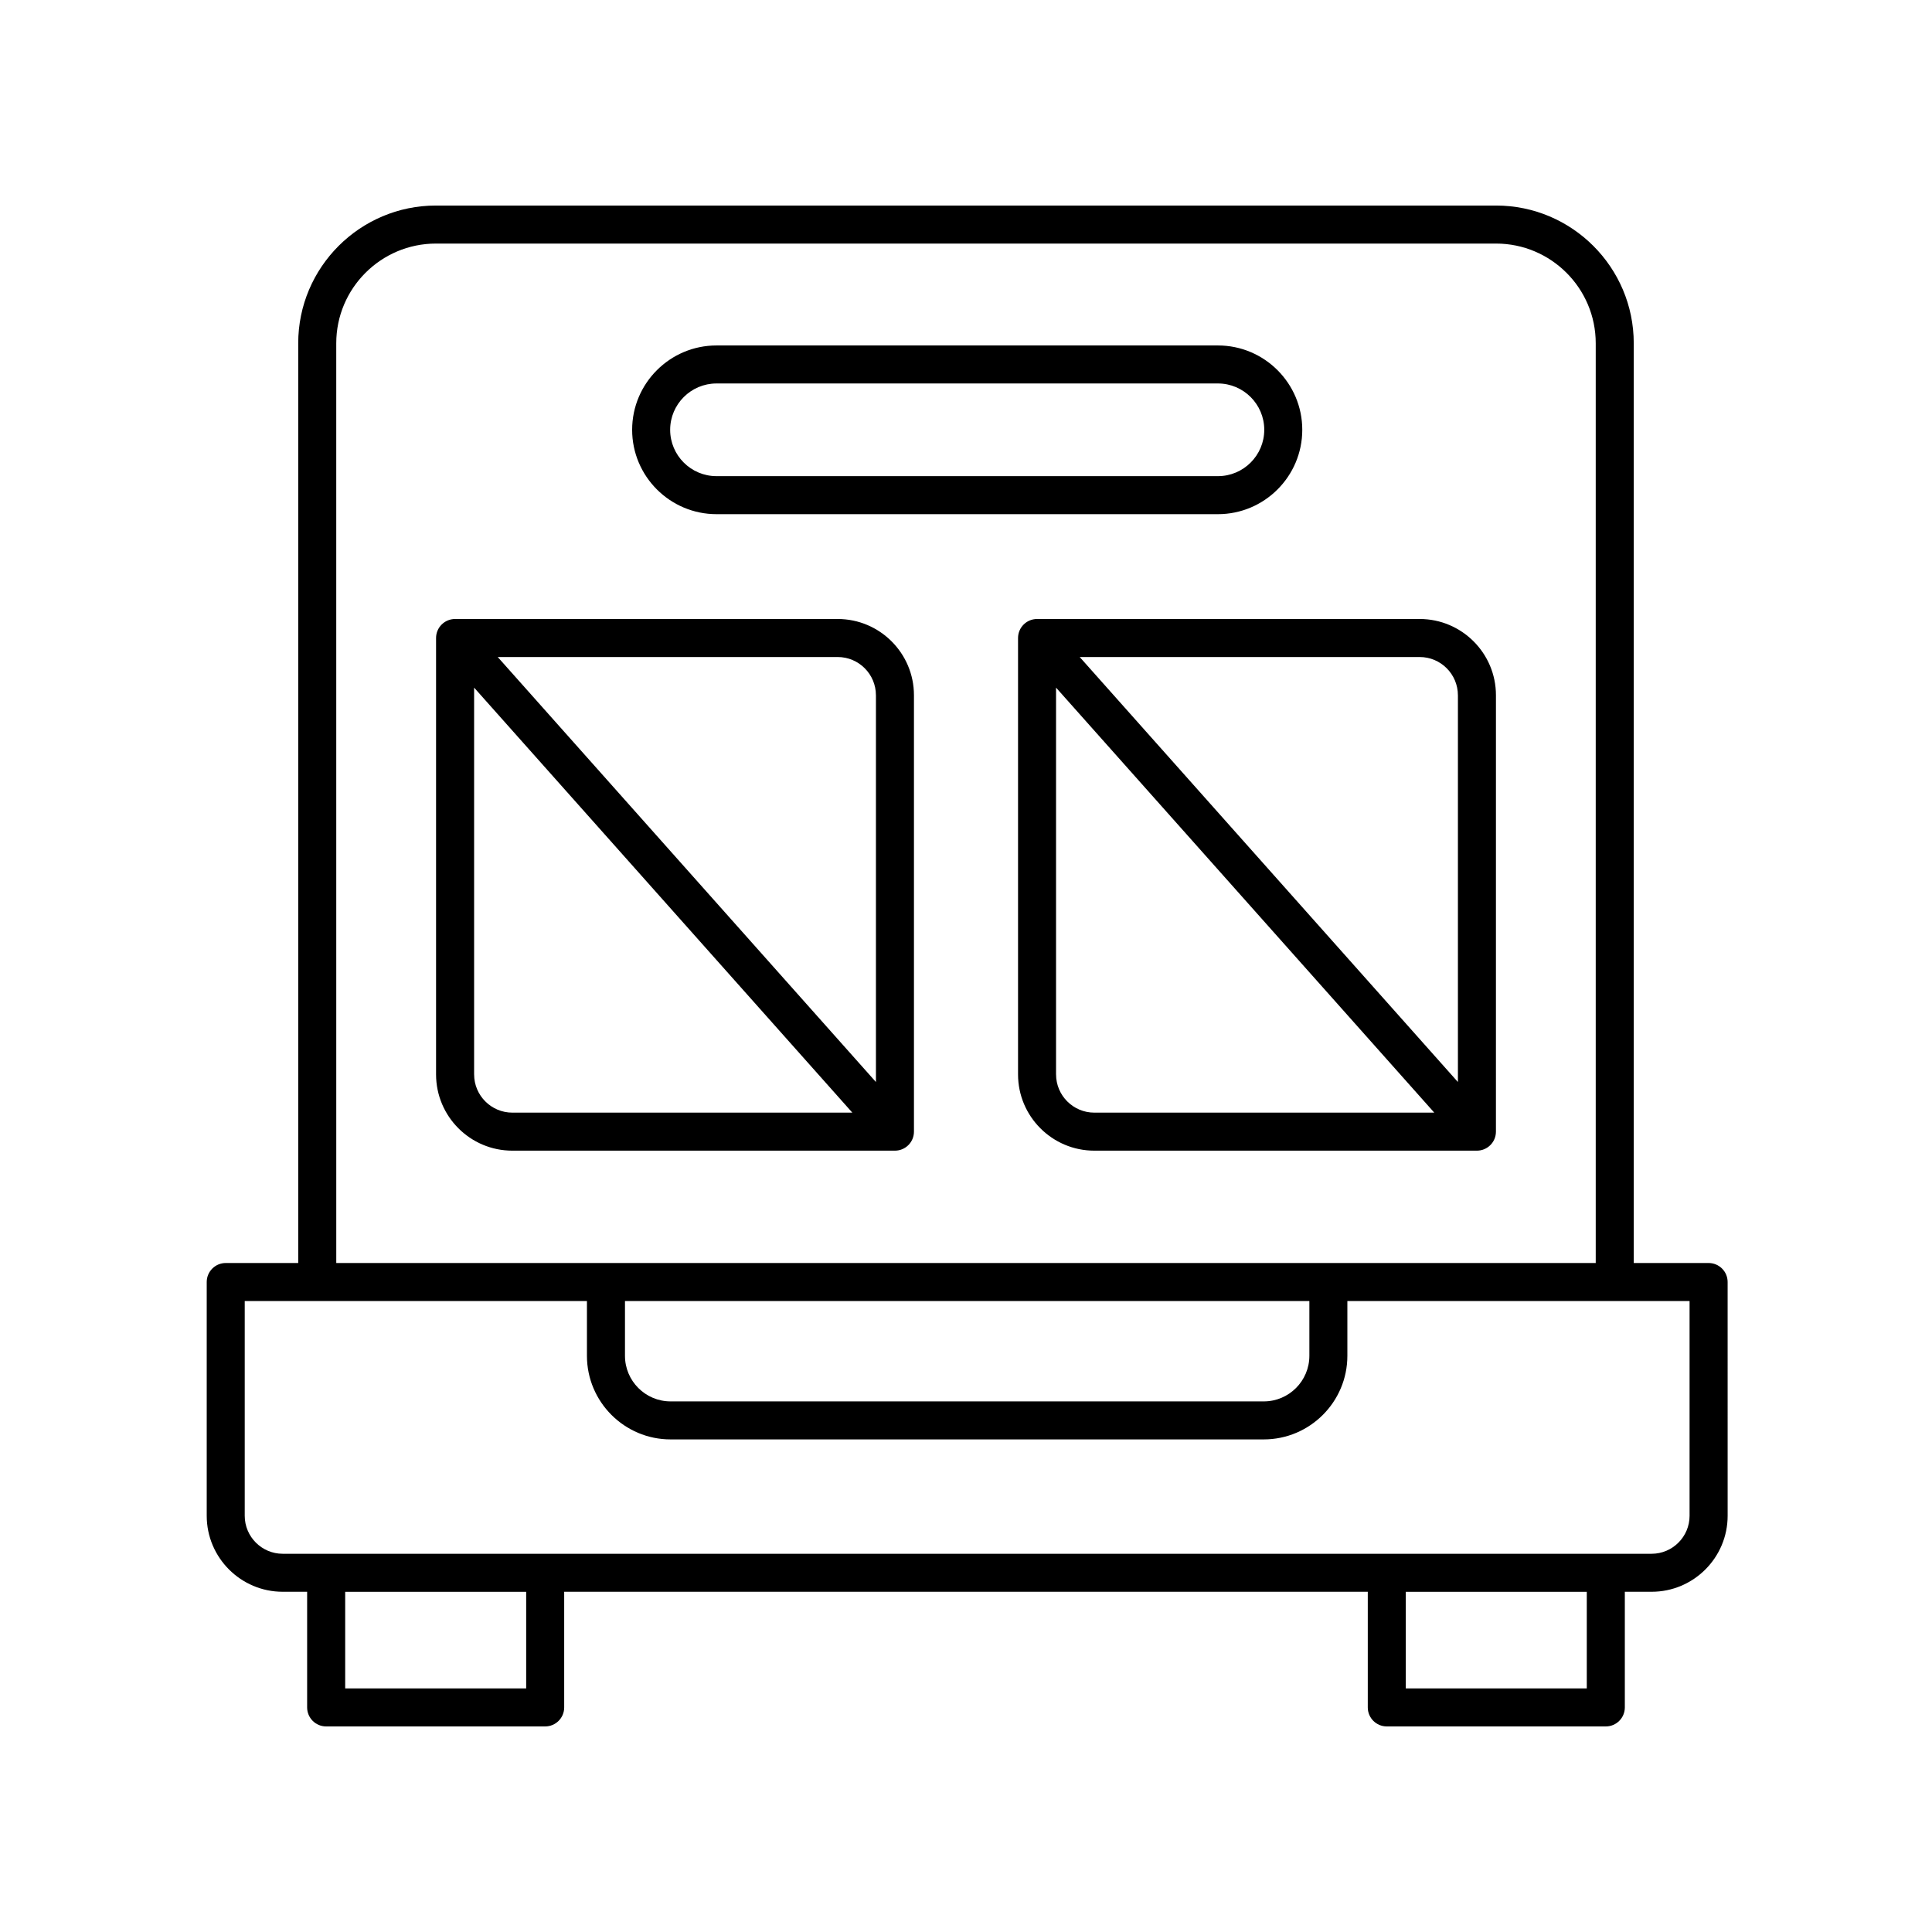 <?xml version="1.0" encoding="UTF-8"?>
<!-- The Best Svg Icon site in the world: iconSvg.co, Visit us! https://iconsvg.co -->
<svg fill="#000000" width="800px" height="800px" version="1.1" viewBox="144 144 512 512" xmlns="http://www.w3.org/2000/svg">
 <g>
  <path d="m366 308.04h-101.4c-2.781 0-5.039 2.254-5.039 5.039v115.65c0 11.145 9.066 20.207 20.207 20.207h101.4c2.781 0 5.039-2.254 5.039-5.039v-115.65c0-11.145-9.066-20.207-20.211-20.207zm10.133 20.207v102.5l-100.23-112.63h90.094c5.586 0 10.133 4.547 10.133 10.133zm-106.49 100.48v-102.5l100.23 112.63-90.094 0.004c-5.59 0-10.133-4.547-10.133-10.133z"/>
  <path d="m520.23 308.04h-101.4c-2.781 0-5.039 2.254-5.039 5.039v115.65c0 11.145 9.066 20.207 20.207 20.207h101.4c2.781 0 5.039-2.254 5.039-5.039l0.004-115.65c0-11.145-9.066-20.207-20.207-20.207zm10.133 20.207v102.5l-100.23-112.63h90.094c5.586 0 10.133 4.547 10.133 10.133zm-106.5 100.48v-102.5l100.23 112.63-90.094 0.004c-5.586 0-10.133-4.547-10.133-10.133z"/>
  <path d="m596.8 478.71h-19.84v-243.74c0-20.125-16.375-36.5-36.5-36.5h-280.93c-20.125 0-36.5 16.375-36.5 36.5v243.74h-19.207c-2.781 0-5.039 2.254-5.039 5.039v61.945c0 11.105 9.035 20.141 20.141 20.141h6.469v30.648c0 2.781 2.254 5.039 5.039 5.039h58.043c2.781 0 5.039-2.254 5.039-5.039v-30.648h212.96v30.648c0 2.781 2.254 5.039 5.039 5.039h58.043c2.781 0 5.039-2.254 5.039-5.039v-30.648h7.106c11.105 0 20.141-9.035 20.141-20.141l-0.004-61.949c0-2.781-2.258-5.035-5.039-5.035zm-363.69-243.74c0-14.57 11.852-26.422 26.422-26.422h280.93c14.57 0 26.422 11.852 26.422 26.422v243.74h-333.77zm76.516 253.82h181.37v14.512c0 6.66-5.418 12.082-12.078 12.082h-157.21c-6.66 0-12.082-5.418-12.082-12.082zm-26.184 102.66h-47.965v-25.609h47.965zm281.07 0h-47.965v-25.609h47.965zm27.242-45.75c0 5.551-4.516 10.066-10.062 10.066h-362.77c-5.551 0-10.066-4.516-10.066-10.066v-56.91h90.688v14.512c0 12.215 9.941 22.156 22.156 22.156h157.21c12.215 0 22.156-9.941 22.156-22.156v-14.512h90.688z"/>
  <path d="m333.88 280.26h132.88c12.328 0 22.355-10.031 22.355-22.355 0-12.328-10.031-22.355-22.355-22.355h-132.88c-12.328 0-22.355 10.031-22.355 22.355s10.031 22.355 22.355 22.355zm0-34.637h132.88c6.773 0 12.281 5.508 12.281 12.281s-5.508 12.281-12.281 12.281h-132.88c-6.773 0-12.281-5.508-12.281-12.281s5.512-12.281 12.281-12.281z"/>
 </g>
</svg>